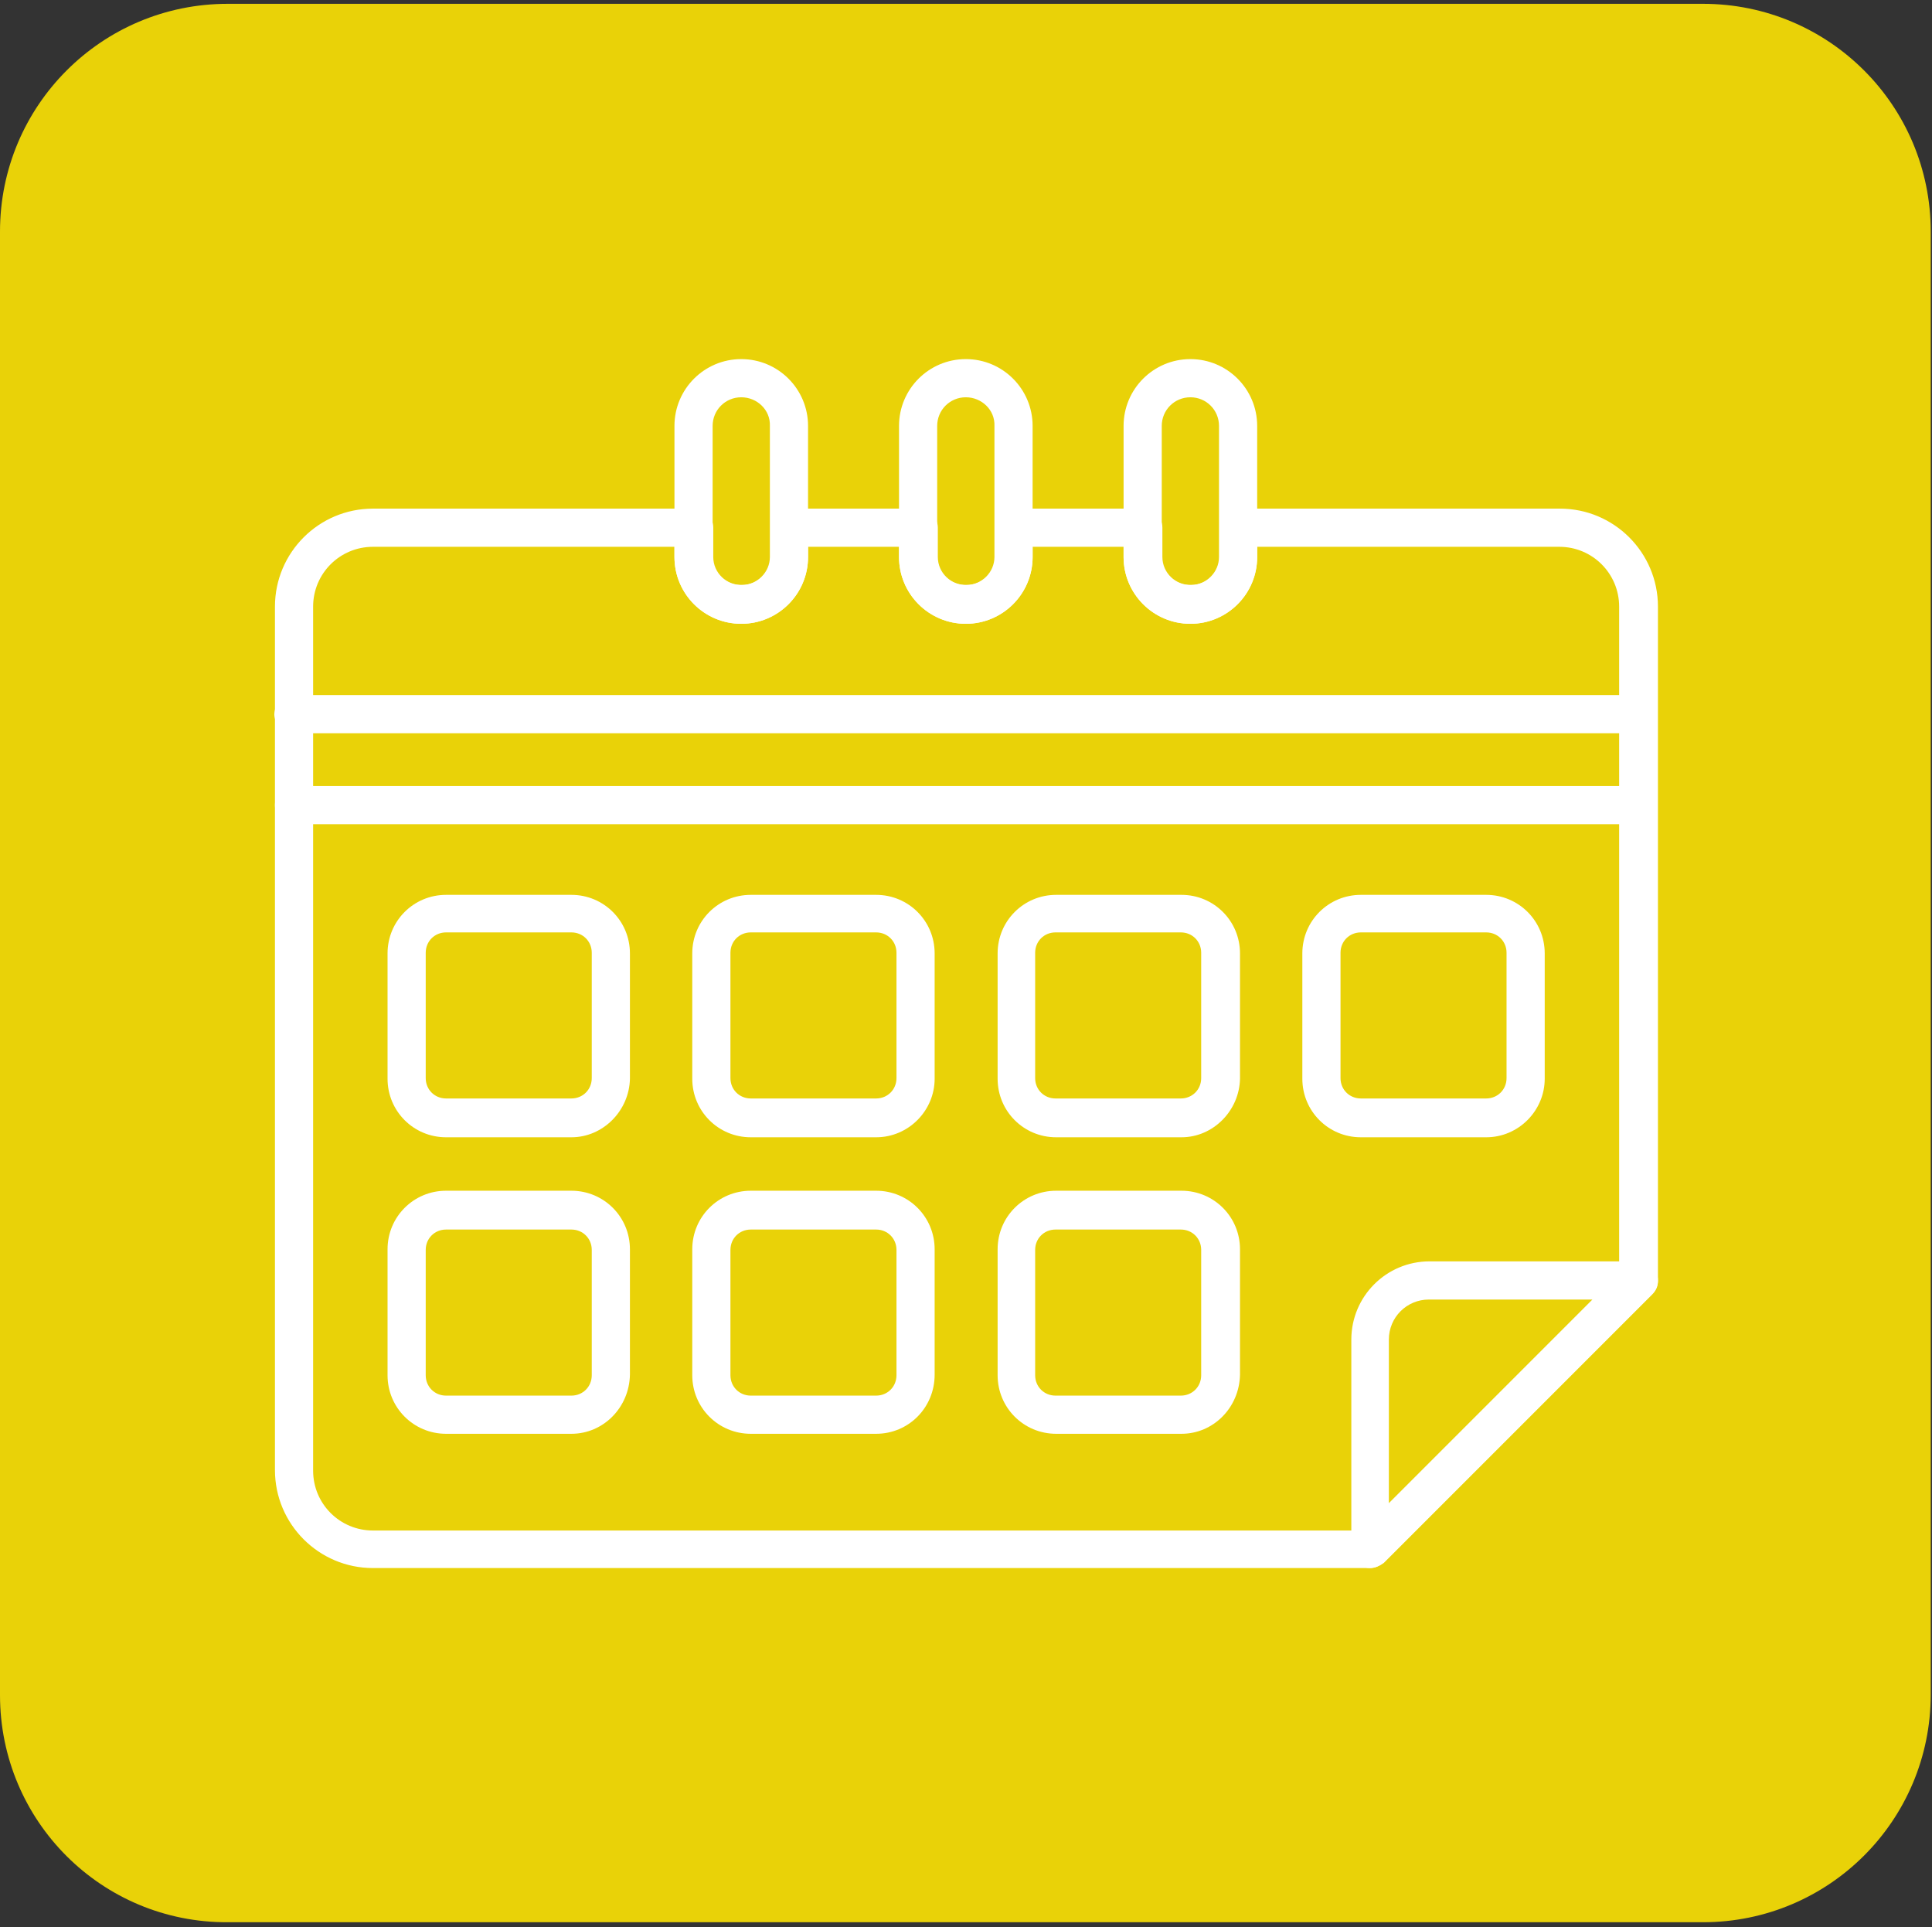 <?xml version="1.0" encoding="utf-8"?>
<!-- Generator: Adobe Illustrator 25.4.1, SVG Export Plug-In . SVG Version: 6.00 Build 0)  -->
<!DOCTYPE svg PUBLIC "-//W3C//DTD SVG 1.1//EN" "http://www.w3.org/Graphics/SVG/1.1/DTD/svg11.dtd">
<svg version="1.1" id="Layer_1" xmlns:x="http://ns.adobe.com/Extensibility/1.0/" xmlns:i="http://ns.adobe.com/AdobeIllustrator/10.0/" xmlns:graph="http://ns.adobe.com/Graphs/1.0/"
	 xmlns="http://www.w3.org/2000/svg" xmlns:xlink="http://www.w3.org/1999/xlink" x="0px" y="0px" viewBox="0 0 303.7 302.9"
	 style="enable-background:new 0 0 303.7 302.9;" xml:space="preserve">
<rect x="0" y="0" width="303.7" height="302.9" fill="#333333" stroke="none"/>
<style type="text/css">
	.st0{fill:#E9D208;}
	.st1{fill:#FFFFFF;}
</style>
<path id="Rectangle_196" class="st0" d="M35.8,0.6h231.9c19.8,0,35.8,16,35.8,35.8v229.9c0,19.8-16,35.8-35.8,35.8H35.8
	C16,302.2,0,286.2,0,266.4V36.4C0,16.6,16,0.6,35.8,0.6z"/>
<g id="Group_900" transform="translate(-125.779 -9.863)">
	<path id="Path_268" class="st1" d="M341.1,256.3c-0.4,0-0.8-0.1-1.1-0.2c-1.1-0.5-1.8-1.5-1.8-2.8v-32.9c0-6.8,5.5-12.3,12.3-12.3
		h32.9c1.6,0,3,1.3,3,3c0,0.8-0.3,1.5-0.9,2.1l-42.2,42.2C342.6,256,341.9,256.3,341.1,256.3z M350.4,214.1c-3.5,0-6.3,2.8-6.3,6.3
		v25.7l32-32L350.4,214.1z"/>
	<path id="Path_269" class="st1" d="M383.3,125.1H172c-1.6,0-3-1.3-3.1-2.9c0-1.6,1.3-3,2.9-3.1c0,0,0.1,0,0.1,0h211.3
		c1.6,0,3,1.3,3.1,2.9c0,1.6-1.3,3-2.9,3.1C383.4,125.1,383.3,125.1,383.3,125.1z"/>
	<path id="Path_270" class="st1" d="M383.3,139.4H172c-1.6,0-3-1.3-3-3s1.3-3,3-3c0,0,0,0,0,0h211.3c1.6,0,3,1.3,3,3
		C386.3,138,384.9,139.4,383.3,139.4C383.3,139.4,383.3,139.4,383.3,139.4z"/>
	<path id="Path_271" class="st1" d="M277.6,107.9c-5.8,0-10.5-4.7-10.5-10.5V76.8c0-5.8,4.7-10.5,10.5-10.5
		c5.8,0,10.5,4.7,10.5,10.5v20.6C288.1,103.2,283.4,107.9,277.6,107.9z M277.6,72.3c-2.5,0-4.5,2-4.5,4.5v20.6
		c0,2.5,2.1,4.5,4.6,4.4c2.4,0,4.4-2,4.4-4.4V76.8C282.2,74.3,280.1,72.3,277.6,72.3L277.6,72.3z"/>
	<path id="Path_272" class="st1" d="M312.9,107.9c-5.8,0-10.5-4.7-10.5-10.5V76.8c0-5.8,4.7-10.5,10.5-10.5
		c5.8,0,10.5,4.7,10.5,10.5v20.6C323.4,103.2,318.7,107.9,312.9,107.9z M312.9,72.3c-2.5,0-4.5,2-4.5,4.5v20.6
		c0,2.5,2.1,4.5,4.6,4.4c2.4,0,4.4-2,4.4-4.4V76.8C317.4,74.3,315.4,72.3,312.9,72.3L312.9,72.3z"/>
	<path id="Path_273" class="st1" d="M242.3,107.9c-5.8,0-10.5-4.7-10.5-10.5V76.8c0-5.8,4.7-10.5,10.5-10.5
		c5.8,0,10.5,4.7,10.5,10.5v20.6C252.8,103.2,248.1,107.9,242.3,107.9z M242.3,72.3c-2.5,0-4.5,2-4.5,4.5v20.6
		c0,2.5,2.1,4.5,4.6,4.4c2.4,0,4.4-2,4.4-4.4V76.8C246.9,74.3,244.8,72.3,242.3,72.3L242.3,72.3L242.3,72.3z"/>
	<path id="Path_274" class="st1" d="M341.1,256.3H184.4c-8.5,0-15.4-6.9-15.4-15.4V105.2c0-8.5,6.9-15.4,15.4-15.4h50.5
		c1.6,0,3,1.3,3,3v4.6c0,2.5,2.1,4.5,4.6,4.4c2.4,0,4.4-2,4.4-4.4v-4.6c0-1.6,1.3-3,3-3h20.3c1.6,0,3,1.3,3,3v4.6
		c0,2.5,2.1,4.5,4.6,4.4c2.4,0,4.4-2,4.4-4.4v-4.6c0-1.6,1.3-3,3-3c0,0,0,0,0,0h20.3c1.6,0,3,1.3,3,3v4.6c0,2.5,2.1,4.5,4.6,4.4
		c2.4,0,4.4-2,4.4-4.4v-4.6c0-1.6,1.3-3,3-3h50.5c8.5,0,15.4,6.9,15.4,15.4v106c0,0.8-0.3,1.5-0.9,2.1l-42.2,42.2
		C342.6,256,341.9,256.3,341.1,256.3z M184.4,95.8c-5.2,0-9.4,4.2-9.4,9.4V241c0,5.2,4.2,9.4,9.4,9.4h155.5l40.4-40.4V105.2
		c0-5.2-4.2-9.4-9.4-9.4h-47.5v1.6c0,5.8-4.7,10.5-10.5,10.5c-5.8,0-10.5-4.7-10.5-10.5v-1.6h-14.3v1.6c0,5.8-4.7,10.5-10.5,10.5
		s-10.5-4.7-10.5-10.5v-1.6h-14.3v1.6c0,5.8-4.7,10.5-10.5,10.5c-5.8,0-10.5-4.7-10.5-10.5v-1.6H184.4z"/>
	<path id="Path_275" class="st1" d="M215.6,188.6h-19.7c-5.1,0-9.2-4.1-9.2-9.2v-19.7c0-5.1,4.1-9.2,9.2-9.2h19.7
		c5.1,0,9.2,4.1,9.2,9.2v19.7C224.7,184.4,220.6,188.6,215.6,188.6z M195.9,156.4c-1.8,0-3.2,1.4-3.2,3.2v19.7
		c0,1.8,1.4,3.2,3.2,3.2h19.7c1.8,0,3.2-1.4,3.2-3.2v-19.7c0-1.8-1.4-3.2-3.2-3.2L195.9,156.4z"/>
	<path id="Path_276" class="st1" d="M263.5,188.6h-19.7c-5.1,0-9.2-4.1-9.2-9.2v-19.7c0-5.1,4.1-9.2,9.2-9.2h19.7
		c5.1,0,9.2,4.1,9.2,9.2v19.7C272.7,184.4,268.6,188.6,263.5,188.6z M243.8,156.4c-1.8,0-3.2,1.4-3.2,3.2v19.7
		c0,1.8,1.4,3.2,3.2,3.2h19.7c1.8,0,3.2-1.4,3.2-3.2v-19.7c0-1.8-1.4-3.2-3.2-3.2L243.8,156.4z"/>
	<path id="Path_277" class="st1" d="M311.5,188.6h-19.7c-5.1,0-9.2-4.1-9.2-9.2v-19.7c0-5.1,4.1-9.2,9.2-9.2h19.7
		c5.1,0,9.2,4.1,9.2,9.2v19.7C320.6,184.4,316.5,188.6,311.5,188.6z M291.7,156.4c-1.8,0-3.2,1.4-3.2,3.2v19.7
		c0,1.8,1.4,3.2,3.2,3.2h19.7c1.8,0,3.2-1.4,3.2-3.2v-19.7c0-1.8-1.4-3.2-3.2-3.2L291.7,156.4z"/>
	<path id="Path_278" class="st1" d="M359.4,188.6h-19.7c-5.1,0-9.2-4.1-9.2-9.2v-19.7c0-5.1,4.1-9.2,9.2-9.2h19.7
		c5.1,0,9.2,4.1,9.2,9.2v19.7C368.6,184.4,364.5,188.6,359.4,188.6z M339.7,156.4c-1.8,0-3.2,1.4-3.2,3.2v19.7
		c0,1.8,1.4,3.2,3.2,3.2h19.7c1.8,0,3.2-1.4,3.2-3.2v-19.7c0-1.8-1.4-3.2-3.2-3.2L339.7,156.4z"/>
	<path id="Path_279" class="st1" d="M215.6,235.2h-19.7c-5.1,0-9.2-4.1-9.2-9.2v-19.8c0-5.1,4.1-9.2,9.2-9.2c0,0,0,0,0,0h19.7
		c5.1,0,9.2,4.1,9.2,9.2c0,0,0,0,0,0v19.7C224.7,231.1,220.6,235.2,215.6,235.2z M195.9,203.1c-1.8,0-3.2,1.4-3.2,3.2v19.7
		c0,1.8,1.4,3.2,3.2,3.2h19.7c1.8,0,3.2-1.4,3.2-3.2v-19.7c0-1.8-1.4-3.2-3.2-3.2H195.9z"/>
	<path id="Path_280" class="st1" d="M263.5,235.2h-19.7c-5.1,0-9.2-4.1-9.2-9.2v-19.8c0-5.1,4.1-9.2,9.2-9.2h19.7
		c5.1,0,9.2,4.1,9.2,9.2v19.7C272.7,231.1,268.6,235.2,263.5,235.2z M243.8,203.1c-1.8,0-3.2,1.4-3.2,3.2v19.7
		c0,1.8,1.4,3.2,3.2,3.2h19.7c1.8,0,3.2-1.4,3.2-3.2v-19.7c0-1.8-1.4-3.2-3.2-3.2L243.8,203.1z"/>
	<path id="Path_281" class="st1" d="M311.5,235.2h-19.7c-5.1,0-9.2-4.1-9.2-9.2v-19.8c0-5.1,4.1-9.2,9.2-9.2c0,0,0,0,0,0h19.7
		c5.1,0,9.2,4.1,9.2,9.2v19.7C320.6,231.1,316.5,235.2,311.5,235.2z M291.7,203.1c-1.8,0-3.2,1.4-3.2,3.2v19.7
		c0,1.8,1.4,3.2,3.2,3.2h19.7c1.8,0,3.2-1.4,3.2-3.2v-19.7c0-1.8-1.4-3.2-3.2-3.2L291.7,203.1z"/>
</g>
</svg>
